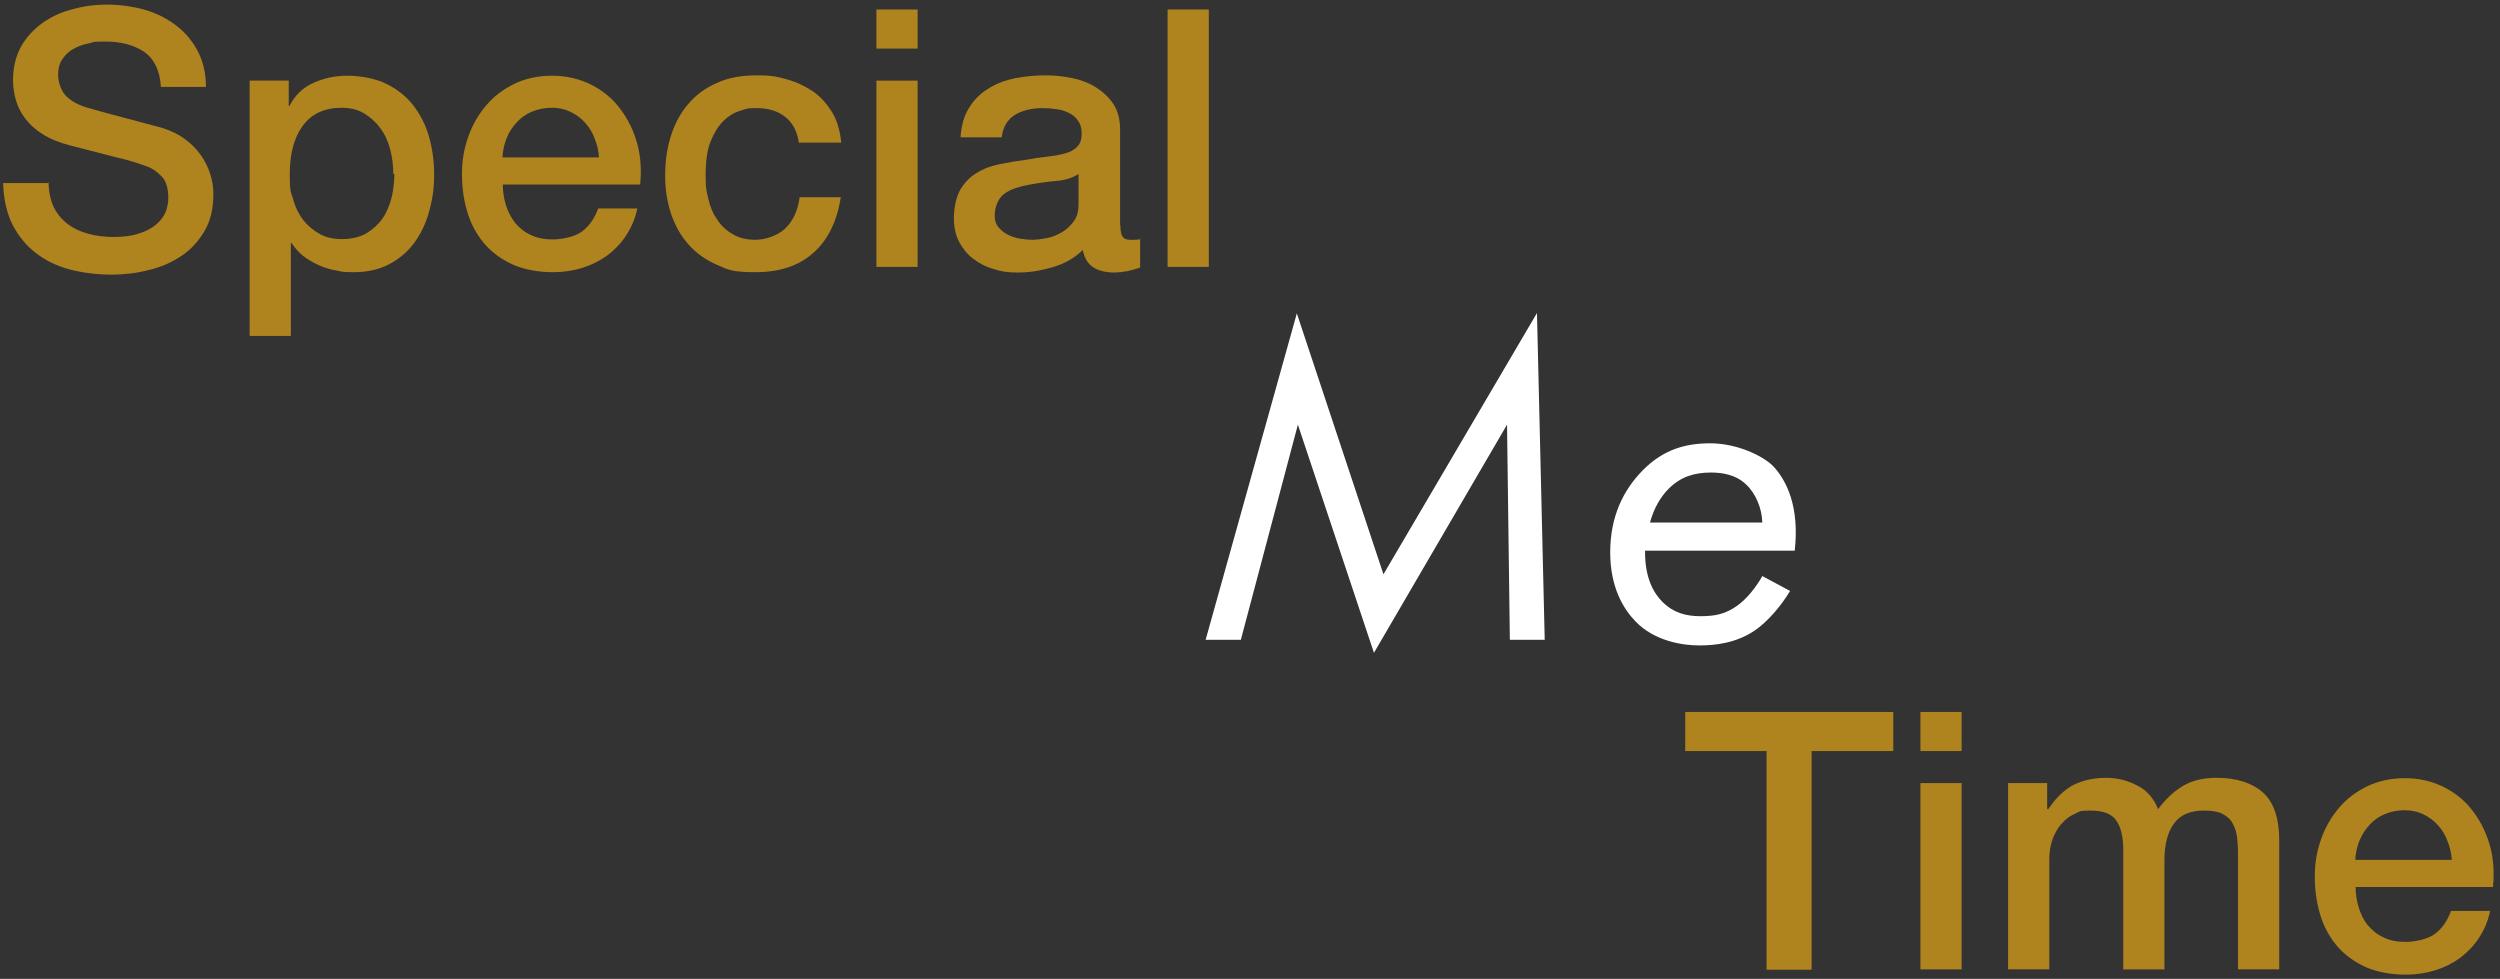 <?xml version="1.0" encoding="UTF-8"?>
<svg id="_レイヤー_1" data-name="レイヤー_1" xmlns="http://www.w3.org/2000/svg" version="1.1" viewBox="0 0 710 278">
  <rect x="0" y="0" width="710" height="278" fill="#333333" stroke="none"/>
  <!-- Generator: Adobe Illustrator 29.7.1, SVG Export Plug-In . SVG Version: 2.1.1 Build 8)  -->
  <defs>
    <style>
      .st0 {
        fill: #fff;
      }

      .st1 {
        fill: #af831e;
      }
    </style>
  </defs>
  <g>
    <path class="st0" d="M342.4,181.7l25.9-92.7,24.6,74.1,43.6-74.2,2.2,92.8h-9.9l-.8-61.1-37.8,64.8-21.6-64.8-16.2,61.1h-10.1Z"/>
    <path class="st0" d="M508.4,167.8c-2.5,4.2-6.4,8.8-10.1,11.3-5.4,3.6-11.2,4.2-15.8,4.2s-12.6-1.2-18-6.8c-3.3-3.4-7.2-9.5-7.2-19.6s3.6-17.6,9.3-23.4c5.7-5.7,11.8-7.6,19.1-7.6s14.6,3.3,17.8,6.4c3.9,4.1,7.6,11.6,6.2,24.1h-42.5c-.1,7.8,2.5,12.1,4.9,14.5,3.2,3.2,6.8,4.1,10.8,4.1s7-.5,10.5-3c2.8-2,5.5-5.5,7.1-8.4l8,4.3ZM500.5,148.4c-.1-3.9-1.8-8.2-4.6-10.8-3-2.9-7-3.4-10-3.4-4.9,0-8.7,1.3-12,4.6-2.4,2.4-4.3,5.8-5.3,9.6h31.9Z"/>
  </g>
  <g>
    <path class="st1" d="M13.8,51.5c0,2.8.5,5.2,1.4,7.2,1,2,2.3,3.6,4,4.9,1.7,1.3,3.7,2.2,5.9,2.8,2.2.6,4.6.9,7.2.9s5.2-.3,7.2-1c2-.6,3.6-1.5,4.8-2.5,1.2-1,2.1-2.2,2.7-3.5.5-1.3.8-2.7.8-4,0-2.8-.6-4.9-1.9-6.2-1.3-1.3-2.6-2.3-4.1-2.8-2.6-1-5.6-1.9-9.1-2.7-3.4-.9-7.7-2-12.8-3.3-3.1-.8-5.8-1.9-7.8-3.2-2.1-1.3-3.7-2.8-5-4.5-1.2-1.6-2.1-3.4-2.6-5.2-.5-1.8-.8-3.7-.8-5.6,0-3.7.8-6.9,2.3-9.6,1.5-2.7,3.6-4.9,6.1-6.7,2.5-1.8,5.4-3.1,8.6-3.9,3.2-.9,6.5-1.3,9.7-1.3s7.4.5,10.8,1.5c3.4,1,6.3,2.5,8.9,4.5,2.6,2,4.6,4.4,6.1,7.3,1.5,2.9,2.3,6.3,2.3,10.1h-12.8c-.3-4.7-1.9-8-4.8-10-2.9-1.9-6.5-2.9-11-2.9s-3,.2-4.6.5c-1.6.3-3,.8-4.3,1.5-1.3.7-2.4,1.7-3.2,2.9-.9,1.2-1.3,2.8-1.3,4.6s.8,4.6,2.4,6.1c1.6,1.5,3.7,2.6,6.3,3.3.3,0,1.3.4,3.2.9,1.9.5,4,1.1,6.3,1.7,2.3.6,4.6,1.2,6.8,1.8,2.2.6,3.8,1,4.8,1.3,2.4.8,4.5,1.8,6.2,3.1,1.8,1.3,3.3,2.8,4.5,4.5,1.2,1.7,2.1,3.5,2.7,5.4.6,1.9.9,3.8.9,5.7,0,4.1-.8,7.6-2.5,10.5-1.7,2.9-3.9,5.3-6.6,7.1-2.7,1.8-5.8,3.2-9.3,4-3.5.9-7,1.3-10.7,1.3s-8.1-.5-11.8-1.5c-3.7-1-6.9-2.6-9.6-4.7-2.7-2.1-4.9-4.8-6.6-8.1-1.6-3.3-2.5-7.2-2.6-11.7h12.8Z"/>
    <path class="st1" d="M70.9,22.9h11.1v7.2h.2c1.6-3.1,3.9-5.3,6.9-6.6,2.9-1.3,6.1-2,9.5-2s7.8.7,10.9,2.2c3.1,1.5,5.7,3.5,7.7,6,2,2.6,3.6,5.5,4.6,9,1,3.4,1.5,7.1,1.5,11s-.5,7-1.4,10.3c-.9,3.3-2.3,6.3-4.2,8.9-1.9,2.6-4.3,4.6-7.1,6.1s-6.2,2.3-10.1,2.3-3.4-.2-5.1-.5c-1.7-.3-3.3-.8-4.9-1.5-1.6-.7-3-1.6-4.4-2.6-1.3-1.1-2.4-2.3-3.3-3.7h-.2v26.4h-11.7V22.9ZM111.7,49.4c0-2.4-.3-4.7-.9-7-.6-2.3-1.5-4.3-2.8-6-1.2-1.7-2.8-3.1-4.6-4.2-1.8-1.1-4-1.6-6.3-1.6-4.9,0-8.6,1.7-11.1,5.1-2.5,3.4-3.7,8-3.7,13.6s.3,5.1,1,7.4c.6,2.3,1.6,4.2,2.9,5.9,1.3,1.6,2.9,2.9,4.7,3.9,1.8,1,3.9,1.4,6.3,1.4s4.9-.5,6.8-1.6c1.8-1.1,3.4-2.5,4.6-4.2,1.2-1.7,2-3.7,2.6-5.9.5-2.2.8-4.5.8-6.8Z"/>
    <path class="st1" d="M142.8,52.4c0,2,.3,4,.9,5.9.6,1.9,1.5,3.6,2.6,5,1.2,1.4,2.6,2.6,4.4,3.4,1.8.9,3.9,1.3,6.3,1.3s6.2-.7,8.2-2.2c2.1-1.5,3.6-3.7,4.7-6.6h11.1c-.6,2.9-1.7,5.4-3.2,7.7-1.5,2.3-3.3,4.1-5.4,5.7-2.1,1.5-4.5,2.7-7.1,3.5-2.6.8-5.4,1.2-8.2,1.2-4.2,0-7.9-.7-11.1-2-3.2-1.4-5.9-3.3-8.1-5.7-2.2-2.5-3.9-5.4-5-8.8-1.1-3.4-1.7-7.2-1.7-11.3s.6-7.3,1.8-10.7c1.2-3.4,2.9-6.3,5.1-8.9,2.2-2.6,4.9-4.6,8-6.1,3.1-1.5,6.7-2.3,10.7-2.3s7.9.9,11.2,2.6c3.3,1.7,6.1,4,8.2,6.9,2.2,2.9,3.8,6.2,4.8,9.9,1,3.7,1.2,7.6.8,11.5h-38.9ZM170.1,44.7c-.1-1.8-.5-3.6-1.2-5.3-.6-1.7-1.5-3.2-2.7-4.5-1.1-1.3-2.5-2.3-4.1-3.1-1.6-.8-3.4-1.2-5.4-1.2s-3.9.4-5.6,1.1c-1.7.7-3.1,1.7-4.3,3-1.2,1.3-2.2,2.7-2.9,4.5-.7,1.7-1.1,3.6-1.2,5.5h27.2Z"/>
    <path class="st1" d="M226.9,40.6c-.5-3.3-1.8-5.8-3.9-7.4-2.1-1.7-4.9-2.5-8.1-2.5s-3.1.3-4.8.8c-1.7.5-3.3,1.5-4.7,2.9-1.4,1.4-2.6,3.3-3.6,5.8-1,2.5-1.4,5.8-1.4,9.8s.3,4.4.8,6.6c.5,2.2,1.3,4.1,2.5,5.8,1.1,1.7,2.6,3.1,4.4,4.1,1.8,1.1,3.9,1.6,6.5,1.6s6.2-1.1,8.4-3.2c2.2-2.1,3.6-5.1,4.1-8.9h11.7c-1.1,6.9-3.7,12.2-7.8,15.8-4.1,3.7-9.6,5.5-16.4,5.5s-7.8-.7-11-2.1c-3.2-1.4-5.9-3.3-8-5.7-2.2-2.4-3.8-5.3-5-8.7-1.1-3.3-1.7-7-1.7-10.9s.5-7.7,1.6-11.2c1.1-3.5,2.7-6.5,4.9-9.1,2.2-2.6,4.9-4.6,8.1-6,3.2-1.5,7-2.2,11.4-2.2s6,.4,8.8,1.2c2.8.8,5.2,2,7.4,3.5,2.2,1.6,3.9,3.6,5.3,5.9,1.4,2.4,2.2,5.2,2.5,8.5h-11.7Z"/>
    <path class="st1" d="M248.9,2.7h11.7v11.1h-11.7V2.7ZM248.9,22.9h11.7v52.9h-11.7V22.9Z"/>
    <path class="st1" d="M318.2,64.1c0,1.4.2,2.5.6,3.1.4.6,1.1.9,2.2.9h1.2c.5,0,1,0,1.6-.2v8.1c-.4.1-.9.3-1.6.5-.6.2-1.3.3-2,.5-.7.1-1.4.2-2,.3-.7,0-1.3.1-1.7.1-2.4,0-4.4-.5-5.9-1.4-1.6-1-2.6-2.6-3.1-5-2.3,2.3-5.2,3.9-8.6,4.9-3.4,1-6.6,1.5-9.8,1.5s-4.7-.3-6.9-1c-2.2-.6-4.1-1.6-5.8-2.9-1.7-1.3-3-2.9-4-4.8-1-1.9-1.5-4.2-1.5-6.8s.6-5.9,1.8-8c1.2-2,2.8-3.7,4.7-4.8,1.9-1.2,4.1-2,6.6-2.5,2.4-.5,4.9-.9,7.3-1.2,2.1-.4,4.1-.7,6-.9,1.9-.2,3.6-.5,5.1-.9,1.5-.4,2.6-1,3.5-1.9.9-.9,1.3-2.1,1.3-3.8s-.4-2.7-1.1-3.7c-.7-1-1.6-1.7-2.7-2.2-1.1-.5-2.2-.9-3.5-1-1.3-.2-2.5-.3-3.7-.3-3.3,0-6,.7-8.1,2-2.1,1.4-3.3,3.5-3.6,6.3h-11.7c.2-3.4,1-6.2,2.5-8.5,1.4-2.3,3.3-4.1,5.5-5.4,2.2-1.4,4.7-2.3,7.5-2.9,2.8-.5,5.7-.8,8.6-.8s5.2.3,7.7.8c2.5.5,4.8,1.4,6.8,2.7s3.6,2.8,4.9,4.8c1.2,1.9,1.8,4.3,1.8,7.1v27.2ZM306.5,49.3c-1.8,1.2-4,1.9-6.6,2.1-2.6.2-5.2.6-7.8,1.1-1.2.2-2.4.5-3.6.9-1.2.4-2.2.9-3.1,1.5-.9.6-1.6,1.5-2.1,2.6-.5,1.1-.8,2.3-.8,3.8s.4,2.4,1.1,3.3c.8.9,1.7,1.6,2.7,2.1,1.1.5,2.2.9,3.5,1.1,1.3.2,2.4.3,3.4.3s2.7-.2,4.2-.5c1.5-.3,2.9-.9,4.3-1.7,1.3-.8,2.4-1.9,3.3-3.1.9-1.3,1.3-2.8,1.3-4.7v-8.7Z"/>
    <path class="st1" d="M331.6,2.7h11.7v73.1h-11.7V2.7Z"/>
  </g>
  <g>
    <path class="st1" d="M478.5,202.2h59.2v11.1h-23.2v62.1h-12.8v-62.1h-23.1v-11.1Z"/>
    <path class="st1" d="M545.4,202.2h11.7v11.1h-11.7v-11.1ZM545.4,222.4h11.7v52.9h-11.7v-52.9Z"/>
    <path class="st1" d="M570.3,222.4h11.1v7.4h.3c.9-1.3,1.8-2.5,2.9-3.6,1-1.1,2.2-2,3.4-2.8,1.3-.8,2.7-1.3,4.4-1.8,1.6-.4,3.5-.7,5.6-.7,3.2,0,6.2.7,9,2.2,2.8,1.4,4.7,3.7,5.9,6.7,2-2.7,4.3-4.9,6.9-6.5,2.6-1.6,5.8-2.4,9.7-2.4,5.6,0,10,1.4,13.1,4.1,3.1,2.7,4.7,7.3,4.7,13.7v36.6h-11.7v-30.9c0-2.1,0-4-.2-5.8-.1-1.7-.5-3.2-1.2-4.5-.6-1.3-1.6-2.2-2.9-2.9-1.3-.7-3.1-1-5.3-1-4,0-6.8,1.2-8.6,3.7-1.8,2.5-2.7,5.9-2.7,10.4v31h-11.7v-34c0-3.7-.7-6.5-2-8.3-1.3-1.9-3.8-2.8-7.3-2.8s-3,.3-4.4.9c-1.4.6-2.6,1.5-3.7,2.7-1.1,1.2-1.9,2.6-2.6,4.3-.6,1.7-1,3.7-1,5.8v31.4h-11.7v-52.9Z"/>
    <path class="st1" d="M669,251.9c0,2,.3,4,.9,5.9.6,1.9,1.4,3.6,2.6,5,1.2,1.4,2.6,2.6,4.4,3.4,1.8.9,3.9,1.3,6.3,1.3s6.2-.7,8.2-2.2c2.1-1.5,3.6-3.7,4.7-6.6h11.1c-.6,2.9-1.7,5.4-3.2,7.7-1.5,2.3-3.3,4.1-5.4,5.7-2.1,1.5-4.5,2.7-7.1,3.5-2.6.8-5.4,1.2-8.2,1.2-4.2,0-7.9-.7-11.1-2-3.2-1.4-5.9-3.3-8.1-5.7-2.2-2.5-3.9-5.4-5-8.8-1.1-3.4-1.7-7.2-1.7-11.3s.6-7.3,1.8-10.7c1.2-3.4,2.9-6.3,5.1-8.9,2.2-2.6,4.9-4.6,8-6.1,3.1-1.5,6.7-2.3,10.7-2.3s7.9.9,11.2,2.6c3.3,1.7,6.1,4,8.2,6.9,2.2,2.9,3.8,6.2,4.8,9.9,1,3.7,1.2,7.6.8,11.5h-38.9ZM696.3,244.2c-.1-1.8-.5-3.6-1.2-5.3-.6-1.7-1.5-3.2-2.7-4.5-1.1-1.3-2.5-2.3-4.1-3.1-1.6-.8-3.4-1.2-5.4-1.2s-3.9.4-5.6,1.1c-1.7.7-3.1,1.7-4.3,3-1.2,1.3-2.1,2.7-2.9,4.5-.7,1.7-1.1,3.6-1.2,5.5h27.2Z"/>
  </g>
</svg>
